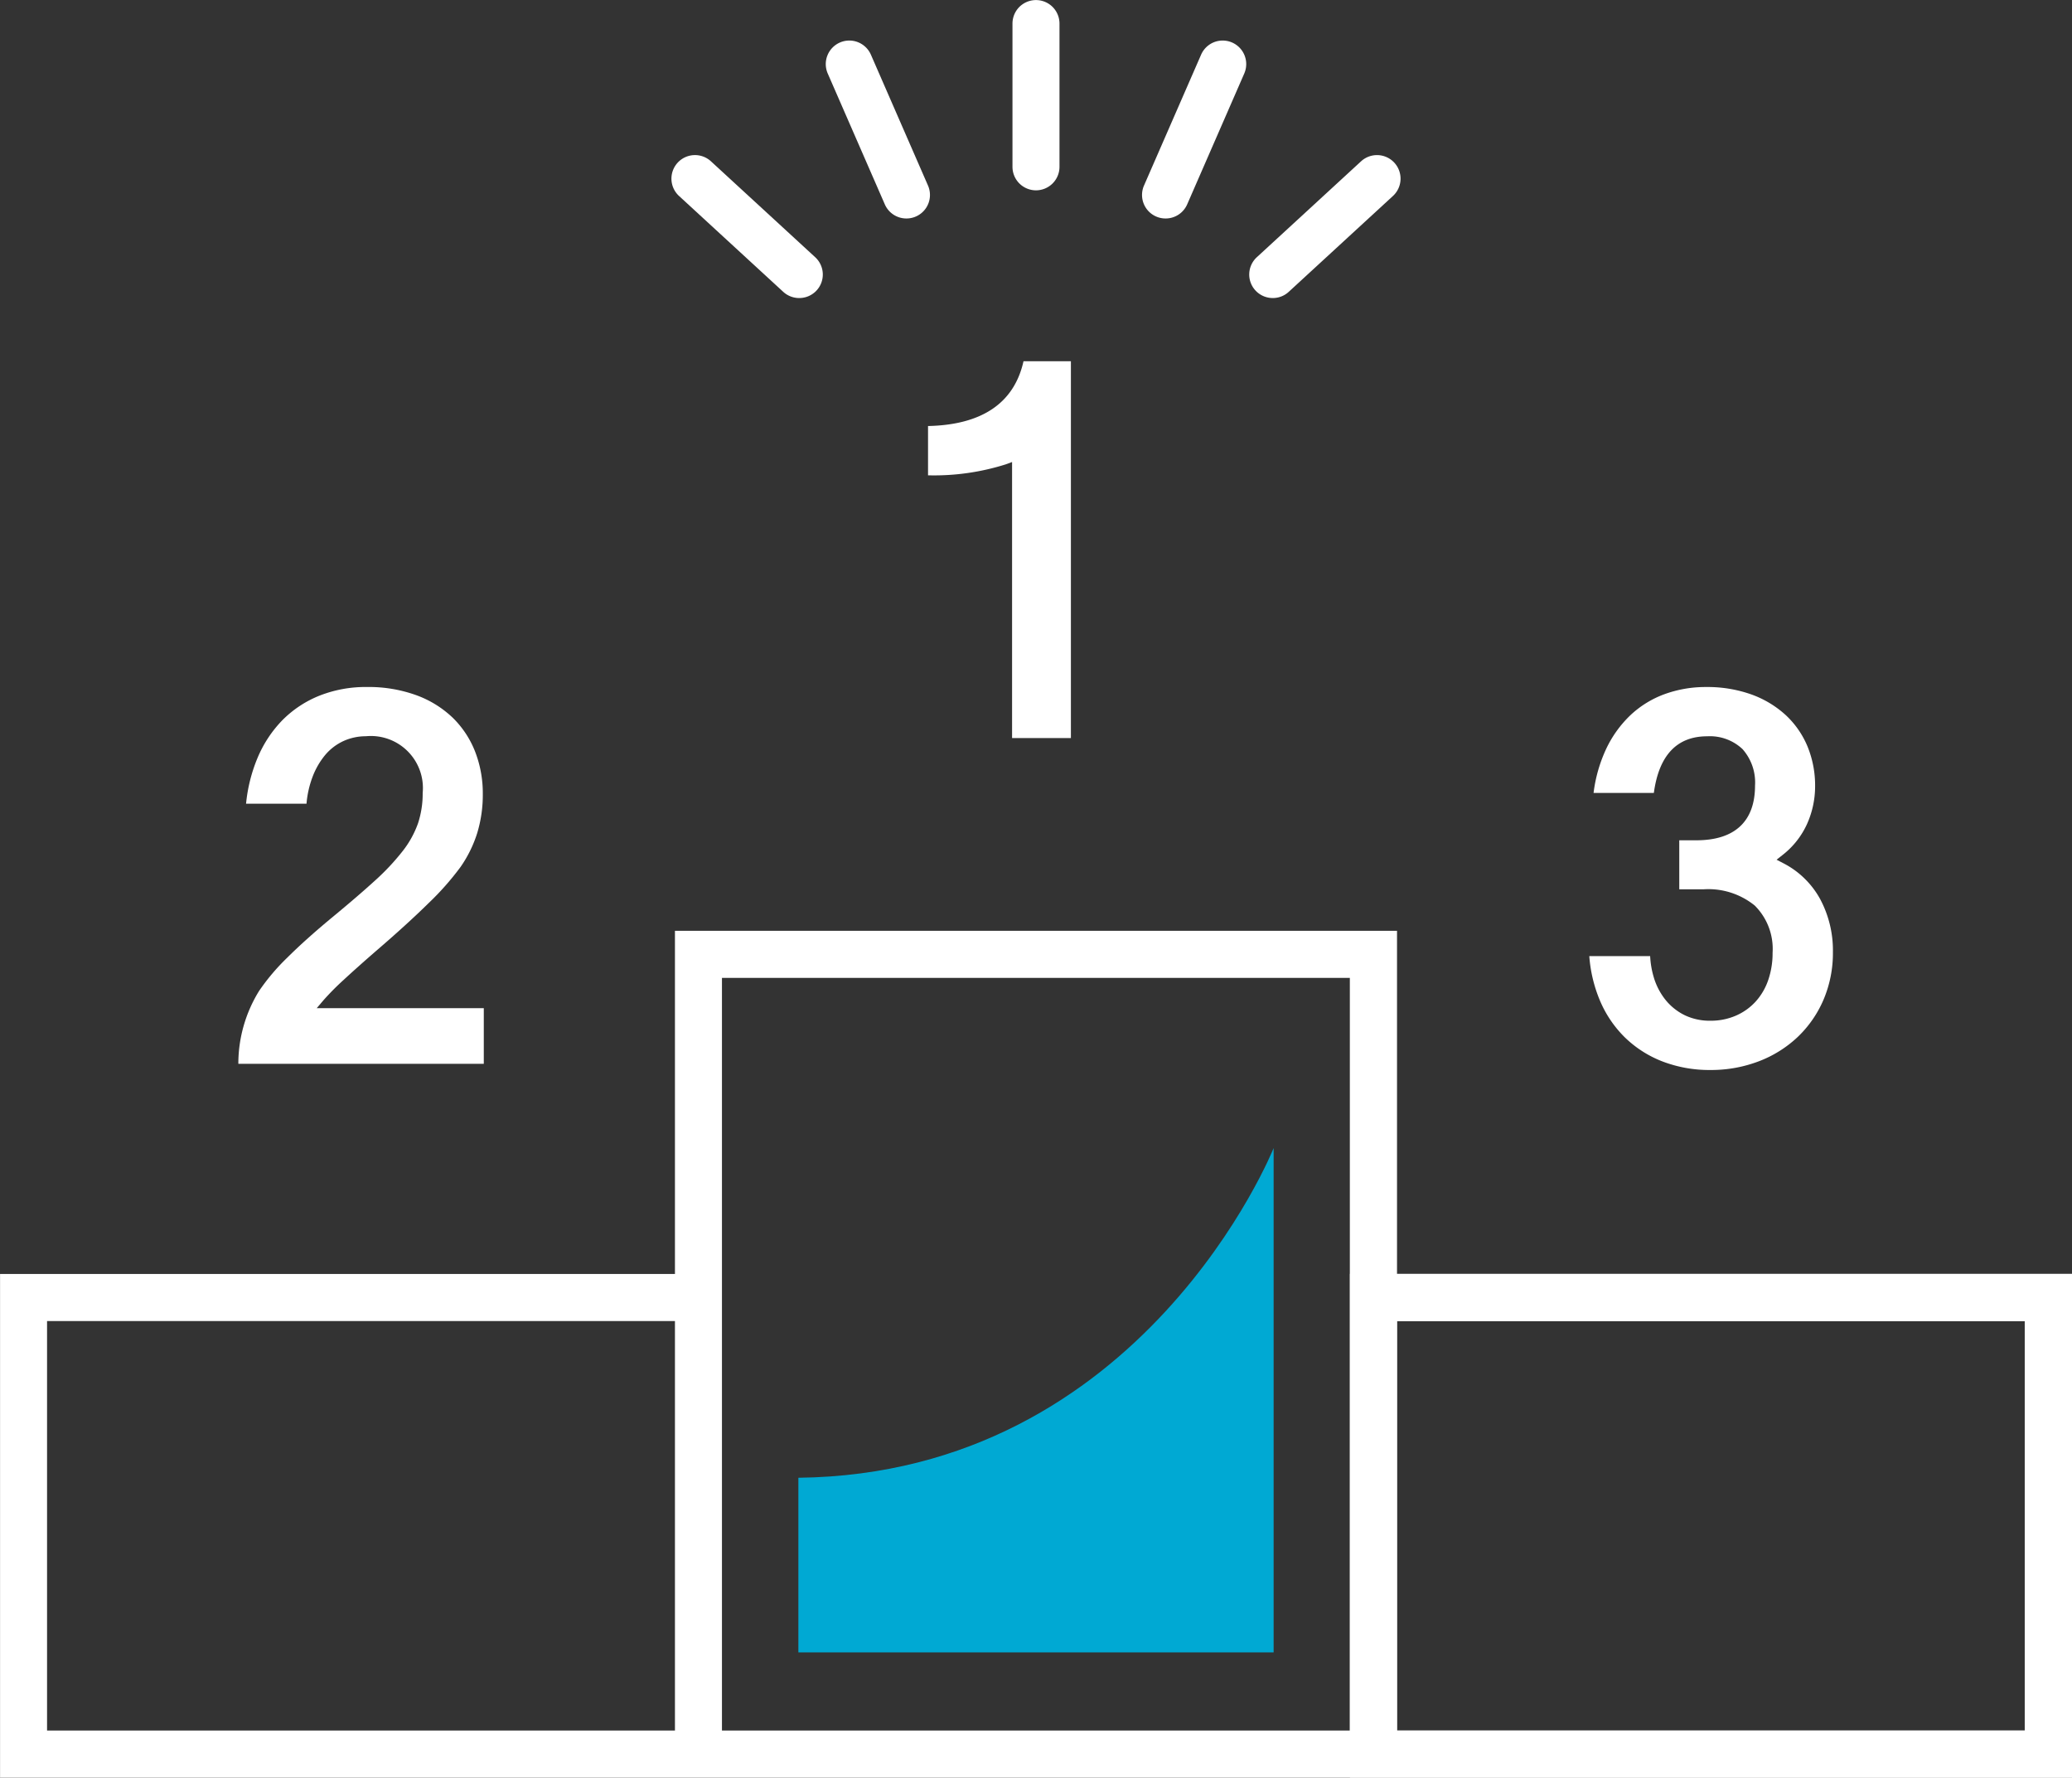 <svg xmlns="http://www.w3.org/2000/svg" width="123.418" height="105.871" viewBox="0 0 123.418 105.871">
  <rect x="0" y="0" width="123.418" height="105.871" fill="#333333" stroke="none"/>
  <g id="Group_66" data-name="Group 66" transform="translate(-2572.35 -1971.245)">
    <g id="Group_63" data-name="Group 63" transform="translate(2627.628 1992.764)">
      <path id="Path_248" data-name="Path 248" d="M2636.485,2016.7v-16.44l-.378.14a14.172,14.172,0,0,1-4.628.653v-2.936c3.218-.07,5.129-1.368,5.687-3.858h2.823V2016.7Z" transform="translate(-2631.479 -1994.263)" fill="#fff"/>
    </g>
    <g id="Group_64" data-name="Group 64" transform="translate(2586.547 2012.163)">
      <path id="Path_249" data-name="Path 249" d="M2587.536,2037.455a8.241,8.241,0,0,1,1.237-4.344,12.714,12.714,0,0,1,1.681-1.984c.732-.729,1.656-1.556,2.745-2.455.969-.8,1.8-1.515,2.476-2.131a13.871,13.871,0,0,0,1.647-1.755,5.834,5.834,0,0,0,.918-1.661,5.673,5.673,0,0,0,.276-1.8,3.1,3.1,0,0,0-3.389-3.38,3.213,3.213,0,0,0-1.309.276,3.137,3.137,0,0,0-1.1.829,4.563,4.563,0,0,0-.772,1.341,5.905,5.905,0,0,0-.35,1.57h-3.6a9.424,9.424,0,0,1,.676-2.709,7.2,7.2,0,0,1,1.5-2.277,6.53,6.53,0,0,1,2.2-1.449,7.492,7.492,0,0,1,2.817-.514,8.34,8.34,0,0,1,2.964.494,6.211,6.211,0,0,1,2.16,1.343,5.751,5.751,0,0,1,1.325,2.009,6.857,6.857,0,0,1,.459,2.53,7.835,7.835,0,0,1-.332,2.32,7.424,7.424,0,0,1-.994,2.022,16.662,16.662,0,0,1-1.9,2.151c-.855.841-1.914,1.805-3.147,2.864q-1.112.966-1.914,1.708a15.635,15.635,0,0,0-1.211,1.223l-.393.462h9.95v3.317Z" transform="translate(-2587.536 -2015.014)" fill="#fff"/>
    </g>
    <g id="Group_65" data-name="Group 65" transform="translate(2667.017 2012.163)">
      <path id="Path_250" data-name="Path 250" d="M2680.829,2037.822a7.809,7.809,0,0,1-2.856-.508,6.655,6.655,0,0,1-2.237-1.428,6.772,6.772,0,0,1-1.5-2.222,8.412,8.412,0,0,1-.624-2.624h3.625a5.262,5.262,0,0,0,.222,1.284,3.949,3.949,0,0,0,.693,1.322,3.383,3.383,0,0,0,1.132.907,3.431,3.431,0,0,0,1.544.334,3.714,3.714,0,0,0,1.526-.307,3.443,3.443,0,0,0,1.178-.846,3.68,3.68,0,0,0,.744-1.287,4.941,4.941,0,0,0,.254-1.61,3.639,3.639,0,0,0-1.062-2.808,4.382,4.382,0,0,0-3.059-.968h-1.438v-2.92h1.02c2.285,0,3.493-1.125,3.493-3.256a2.993,2.993,0,0,0-.744-2.173,2.83,2.83,0,0,0-2.106-.764c-1.806,0-2.875,1.135-3.177,3.374h-3.591a8.727,8.727,0,0,1,.722-2.562,6.772,6.772,0,0,1,1.471-2.067,5.945,5.945,0,0,1,2.033-1.254,7.141,7.141,0,0,1,2.482-.426,7.791,7.791,0,0,1,2.689.441,6.046,6.046,0,0,1,2.043,1.225,5.361,5.361,0,0,1,1.3,1.864,6.13,6.13,0,0,1,.456,2.387,5.482,5.482,0,0,1-.482,2.244,4.914,4.914,0,0,1-1.473,1.856l-.34.268.384.2a5.216,5.216,0,0,1,2.208,2.138,6.482,6.482,0,0,1,.764,3.154,7.092,7.092,0,0,1-.561,2.849,6.706,6.706,0,0,1-1.542,2.221,7,7,0,0,1-2.313,1.445A7.968,7.968,0,0,1,2680.829,2037.822Z" transform="translate(-2673.613 -2015.014)" fill="#fff"/>
    </g>
    <path id="Path_251" data-name="Path 251" d="M2701.37,2082.4h-43.009v-30h43.009Zm-40.2-2.8h37.4V2055.21h-37.4Z" transform="translate(-5.602 -5.286)" fill="#fff"/>
    <path id="Path_252" data-name="Path 252" d="M2655.563,2050.981v-20.438h-43.01v20.438h-40.2v30h123.418v-30Zm-43.01,27.192h-37.4v-24.388h37.4Zm40.2,0h-37.4v-44.826h37.4v44.826Zm40.2,0h-37.4v-24.388h37.4Z" transform="translate(0 -3.862)" fill="#fff"/>
    <path id="Path_253" data-name="Path 253" d="M2638.26,1982.58a1.4,1.4,0,0,1-1.4-1.4v-8.531a1.4,1.4,0,1,1,2.8,0v8.531A1.4,1.4,0,0,1,2638.26,1982.58Z" transform="translate(-4.202)" fill="#fff"/>
    <path id="Path_254" data-name="Path 254" d="M2629.767,1984.425a1.4,1.4,0,0,1-1.286-.841l-3.4-7.793a1.4,1.4,0,1,1,2.571-1.121l3.4,7.792a1.4,1.4,0,0,1-1.285,1.963Z" transform="translate(-3.427 -0.168)" fill="#fff"/>
    <path id="Path_255" data-name="Path 255" d="M2622.741,1989.639a1.4,1.4,0,0,1-.95-.369l-6.207-5.709a1.4,1.4,0,1,1,1.9-2.065l6.207,5.709a1.4,1.4,0,0,1-.949,2.434Z" transform="translate(-2.787 -0.644)" fill="#fff"/>
    <path id="Path_256" data-name="Path 256" d="M2653.348,1989.639a1.4,1.4,0,0,1-.949-2.433l6.206-5.709a1.4,1.4,0,0,1,1.9,2.063l-6.207,5.709A1.393,1.393,0,0,1,2653.348,1989.639Z" transform="translate(-5.184 -0.644)" fill="#fff"/>
    <path id="Path_257" data-name="Path 257" d="M2646.517,1984.425a1.4,1.4,0,0,1-1.284-1.963l3.4-7.792a1.4,1.4,0,1,1,2.571,1.121l-3.4,7.793A1.4,1.4,0,0,1,2646.517,1984.425Z" transform="translate(-4.74 -0.168)" fill="#fff"/>
    <path id="Path_258" data-name="Path 258" d="M2623.218,2064.02v10.4h28.308v-30.034S2643.779,2063.786,2623.218,2064.02Z" transform="translate(-3.313 -4.764)" fill="#00a9d3"/>
  </g>
</svg>
